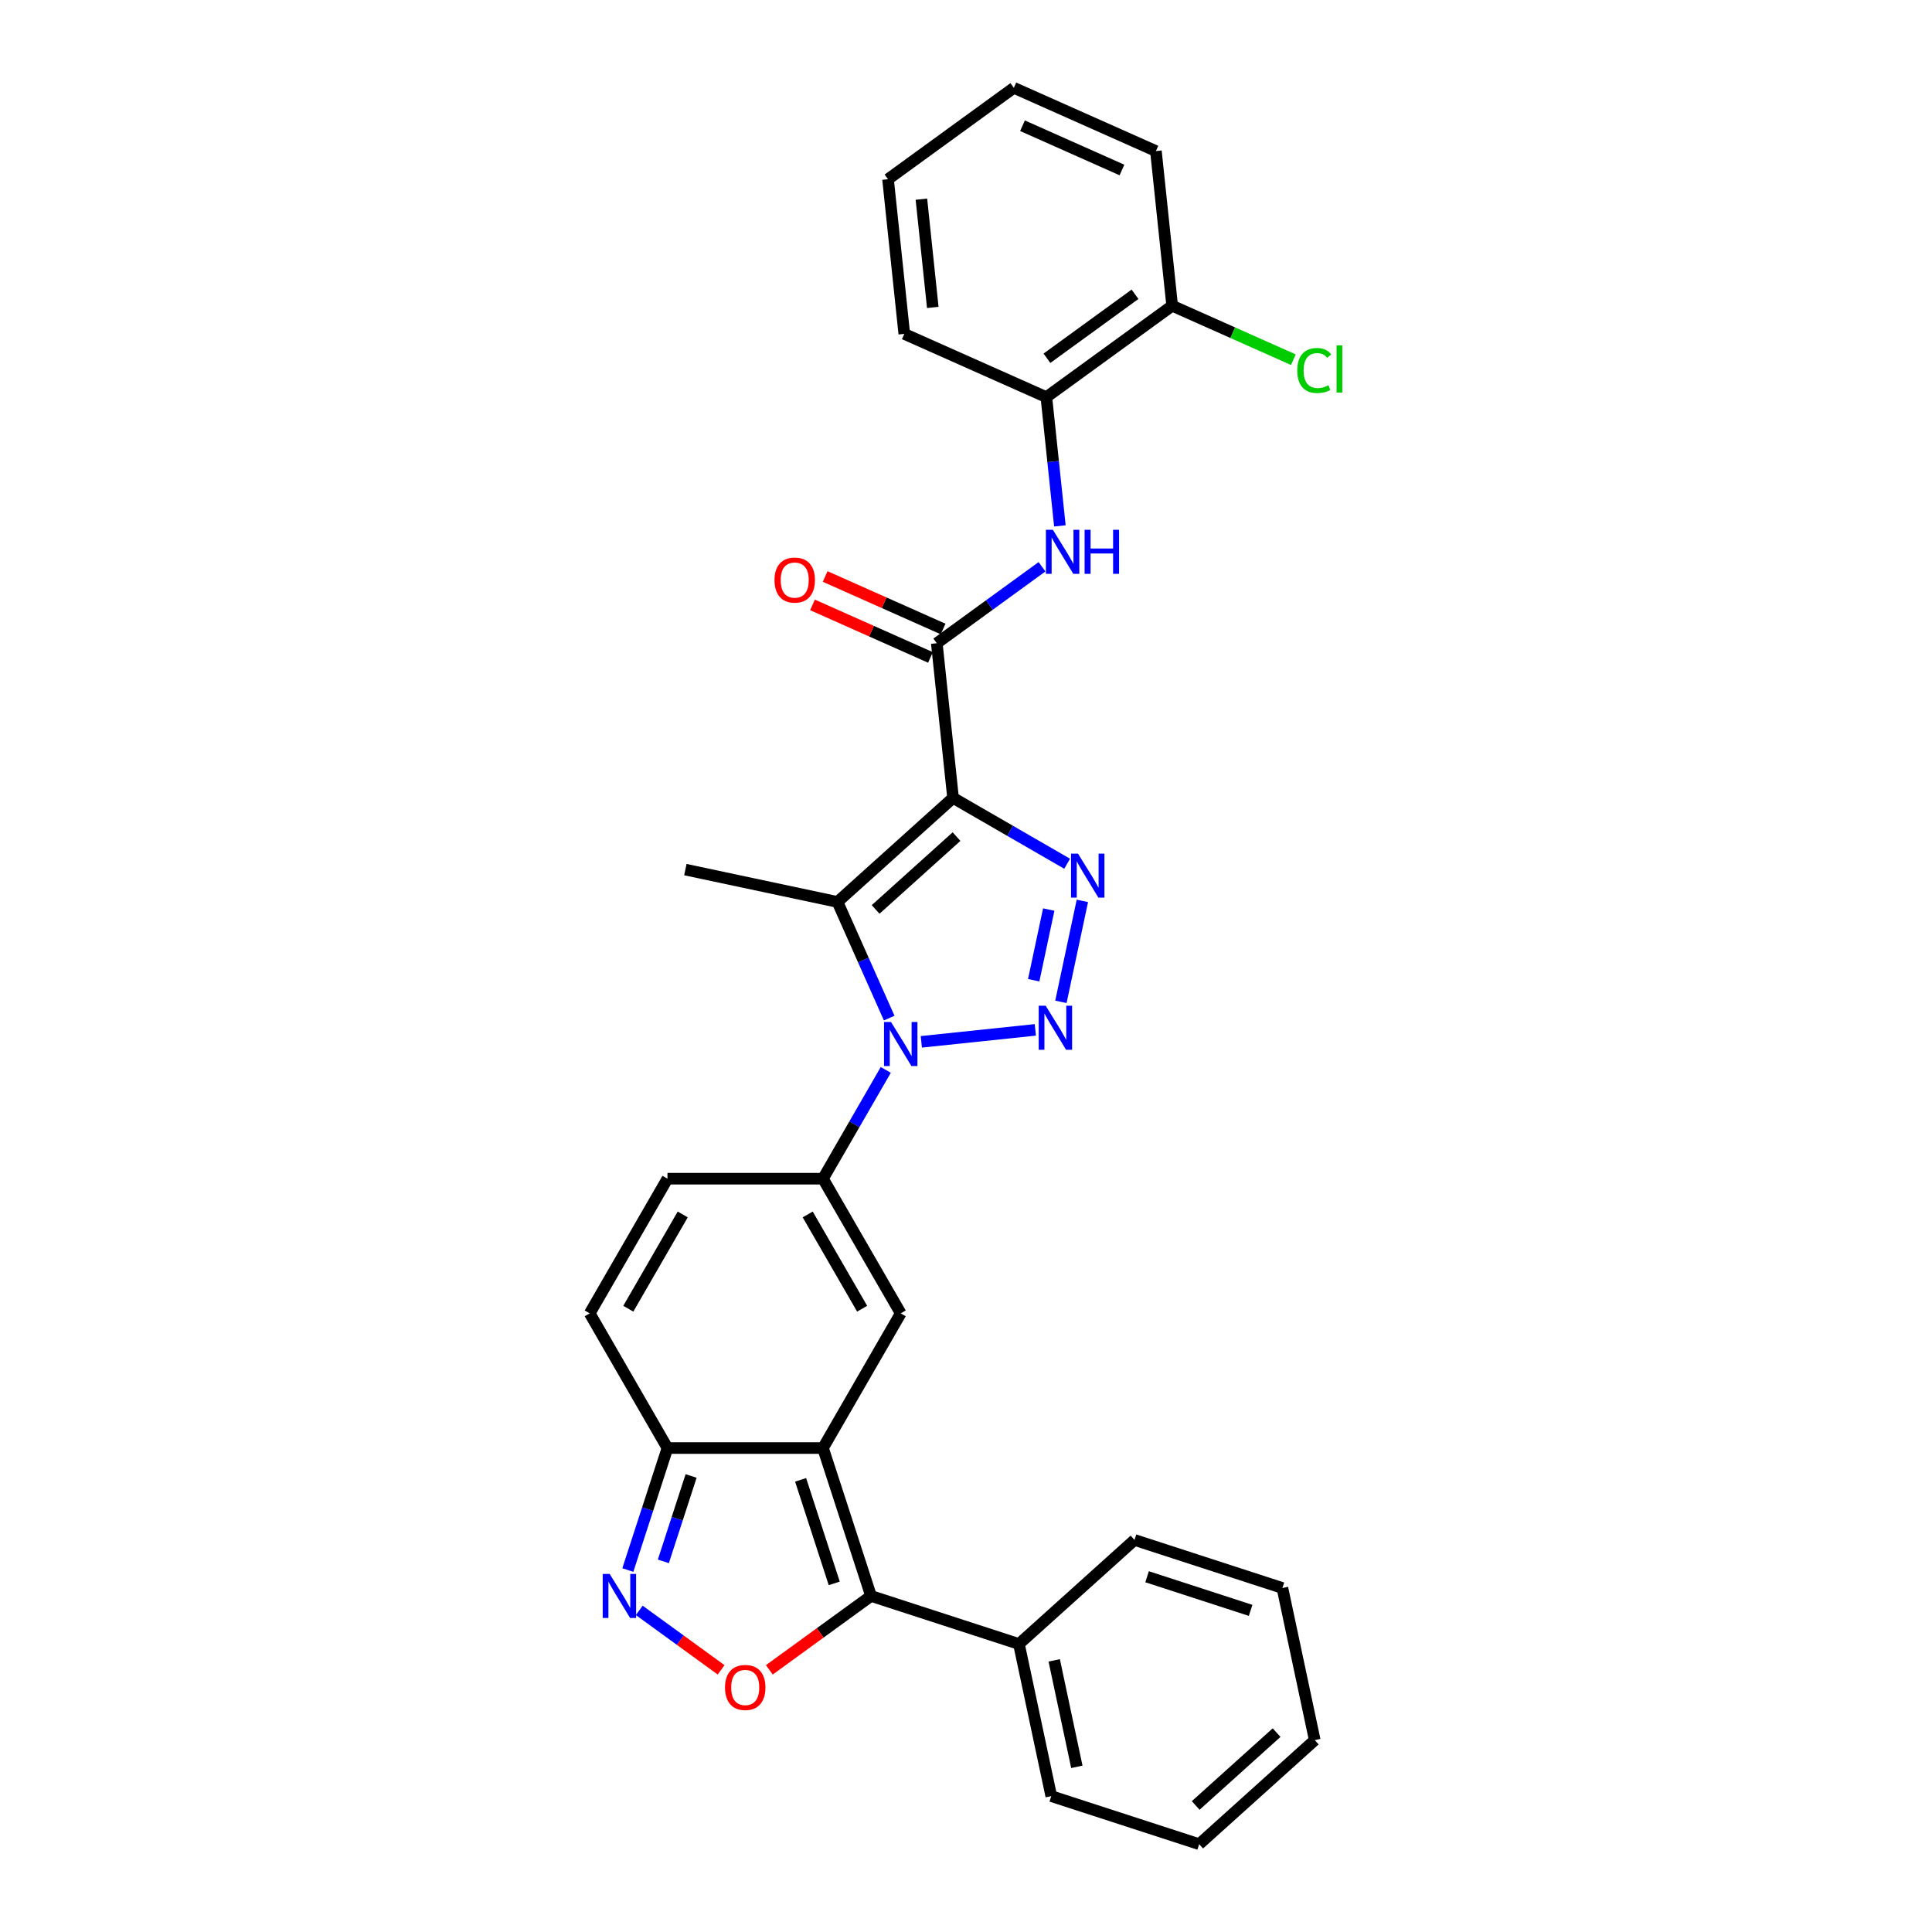 <?xml version='1.0' encoding='iso-8859-1'?>
<svg version='1.1' baseProfile='full'
              xmlns='http://www.w3.org/2000/svg'
                      xmlns:rdkit='http://www.rdkit.org/xml'
                      xmlns:xlink='http://www.w3.org/1999/xlink'
                  xml:space='preserve'
width='1000px' height='1000px' viewBox='0 0 1000 1000'>
<!-- END OF HEADER -->
<rect style='opacity:1.0;fill:#FFFFFF;stroke:none' width='1000' height='1000' x='0' y='0'> </rect>
<path class='bond-2' d='M 493.298,412.981 L 522.825,430.028' style='fill:none;fill-rule:evenodd;stroke:#000000;stroke-width:6px;stroke-linecap:butt;stroke-linejoin:miter;stroke-opacity:1' />
<path class='bond-2' d='M 522.825,430.028 L 552.351,447.075' style='fill:none;fill-rule:evenodd;stroke:#0000FF;stroke-width:6px;stroke-linecap:butt;stroke-linejoin:miter;stroke-opacity:1' />
<path class='bond-3' d='M 493.298,412.981 L 433.479,466.842' style='fill:none;fill-rule:evenodd;stroke:#000000;stroke-width:6px;stroke-linecap:butt;stroke-linejoin:miter;stroke-opacity:1' />
<path class='bond-3' d='M 495.098,433.024 L 453.224,470.727' style='fill:none;fill-rule:evenodd;stroke:#000000;stroke-width:6px;stroke-linecap:butt;stroke-linejoin:miter;stroke-opacity:1' />
<path class='bond-8' d='M 493.298,412.981 L 484.884,332.928' style='fill:none;fill-rule:evenodd;stroke:#000000;stroke-width:6px;stroke-linecap:butt;stroke-linejoin:miter;stroke-opacity:1' />
<path class='bond-0' d='M 460.249,526.967 L 446.864,496.905' style='fill:none;fill-rule:evenodd;stroke:#0000FF;stroke-width:6px;stroke-linecap:butt;stroke-linejoin:miter;stroke-opacity:1' />
<path class='bond-0' d='M 446.864,496.905 L 433.479,466.842' style='fill:none;fill-rule:evenodd;stroke:#000000;stroke-width:6px;stroke-linecap:butt;stroke-linejoin:miter;stroke-opacity:1' />
<path class='bond-5' d='M 458.477,553.788 L 442.225,581.937' style='fill:none;fill-rule:evenodd;stroke:#0000FF;stroke-width:6px;stroke-linecap:butt;stroke-linejoin:miter;stroke-opacity:1' />
<path class='bond-5' d='M 442.225,581.937 L 425.972,610.087' style='fill:none;fill-rule:evenodd;stroke:#000000;stroke-width:6px;stroke-linecap:butt;stroke-linejoin:miter;stroke-opacity:1' />
<path class='bond-30' d='M 476.877,539.257 L 535.883,533.055' style='fill:none;fill-rule:evenodd;stroke:#0000FF;stroke-width:6px;stroke-linecap:butt;stroke-linejoin:miter;stroke-opacity:1' />
<path class='bond-1' d='M 549.123,518.553 L 560.231,466.296' style='fill:none;fill-rule:evenodd;stroke:#0000FF;stroke-width:6px;stroke-linecap:butt;stroke-linejoin:miter;stroke-opacity:1' />
<path class='bond-1' d='M 535.042,507.367 L 542.818,470.787' style='fill:none;fill-rule:evenodd;stroke:#0000FF;stroke-width:6px;stroke-linecap:butt;stroke-linejoin:miter;stroke-opacity:1' />
<path class='bond-19' d='M 433.479,466.842 L 354.744,450.106' style='fill:none;fill-rule:evenodd;stroke:#000000;stroke-width:6px;stroke-linecap:butt;stroke-linejoin:miter;stroke-opacity:1' />
<path class='bond-4' d='M 425.972,749.507 L 466.219,679.797' style='fill:none;fill-rule:evenodd;stroke:#000000;stroke-width:6px;stroke-linecap:butt;stroke-linejoin:miter;stroke-opacity:1' />
<path class='bond-6' d='M 425.972,749.507 L 450.846,826.062' style='fill:none;fill-rule:evenodd;stroke:#000000;stroke-width:6px;stroke-linecap:butt;stroke-linejoin:miter;stroke-opacity:1' />
<path class='bond-6' d='M 414.392,765.965 L 431.804,819.554' style='fill:none;fill-rule:evenodd;stroke:#000000;stroke-width:6px;stroke-linecap:butt;stroke-linejoin:miter;stroke-opacity:1' />
<path class='bond-32' d='M 425.972,749.507 L 345.478,749.507' style='fill:none;fill-rule:evenodd;stroke:#000000;stroke-width:6px;stroke-linecap:butt;stroke-linejoin:miter;stroke-opacity:1' />
<path class='bond-7' d='M 425.972,610.087 L 466.219,679.797' style='fill:none;fill-rule:evenodd;stroke:#000000;stroke-width:6px;stroke-linecap:butt;stroke-linejoin:miter;stroke-opacity:1' />
<path class='bond-7' d='M 418.067,628.593 L 446.24,677.39' style='fill:none;fill-rule:evenodd;stroke:#000000;stroke-width:6px;stroke-linecap:butt;stroke-linejoin:miter;stroke-opacity:1' />
<path class='bond-13' d='M 425.972,610.087 L 345.478,610.087' style='fill:none;fill-rule:evenodd;stroke:#000000;stroke-width:6px;stroke-linecap:butt;stroke-linejoin:miter;stroke-opacity:1' />
<path class='bond-9' d='M 450.846,826.062 L 424.524,845.186' style='fill:none;fill-rule:evenodd;stroke:#000000;stroke-width:6px;stroke-linecap:butt;stroke-linejoin:miter;stroke-opacity:1' />
<path class='bond-9' d='M 424.524,845.186 L 398.202,864.311' style='fill:none;fill-rule:evenodd;stroke:#FF0000;stroke-width:6px;stroke-linecap:butt;stroke-linejoin:miter;stroke-opacity:1' />
<path class='bond-17' d='M 450.846,826.062 L 527.401,850.936' style='fill:none;fill-rule:evenodd;stroke:#000000;stroke-width:6px;stroke-linecap:butt;stroke-linejoin:miter;stroke-opacity:1' />
<path class='bond-12' d='M 484.884,332.928 L 512.116,313.143' style='fill:none;fill-rule:evenodd;stroke:#000000;stroke-width:6px;stroke-linecap:butt;stroke-linejoin:miter;stroke-opacity:1' />
<path class='bond-12' d='M 512.116,313.143 L 539.348,293.357' style='fill:none;fill-rule:evenodd;stroke:#0000FF;stroke-width:6px;stroke-linecap:butt;stroke-linejoin:miter;stroke-opacity:1' />
<path class='bond-16' d='M 488.158,325.574 L 457.629,311.982' style='fill:none;fill-rule:evenodd;stroke:#000000;stroke-width:6px;stroke-linecap:butt;stroke-linejoin:miter;stroke-opacity:1' />
<path class='bond-16' d='M 457.629,311.982 L 427.1,298.389' style='fill:none;fill-rule:evenodd;stroke:#FF0000;stroke-width:6px;stroke-linecap:butt;stroke-linejoin:miter;stroke-opacity:1' />
<path class='bond-16' d='M 481.61,340.281 L 451.081,326.689' style='fill:none;fill-rule:evenodd;stroke:#000000;stroke-width:6px;stroke-linecap:butt;stroke-linejoin:miter;stroke-opacity:1' />
<path class='bond-16' d='M 451.081,326.689 L 420.552,313.096' style='fill:none;fill-rule:evenodd;stroke:#FF0000;stroke-width:6px;stroke-linecap:butt;stroke-linejoin:miter;stroke-opacity:1' />
<path class='bond-33' d='M 373.249,864.311 L 352.062,848.918' style='fill:none;fill-rule:evenodd;stroke:#FF0000;stroke-width:6px;stroke-linecap:butt;stroke-linejoin:miter;stroke-opacity:1' />
<path class='bond-33' d='M 352.062,848.918 L 330.876,833.525' style='fill:none;fill-rule:evenodd;stroke:#0000FF;stroke-width:6px;stroke-linecap:butt;stroke-linejoin:miter;stroke-opacity:1' />
<path class='bond-10' d='M 324.961,812.652 L 335.22,781.08' style='fill:none;fill-rule:evenodd;stroke:#0000FF;stroke-width:6px;stroke-linecap:butt;stroke-linejoin:miter;stroke-opacity:1' />
<path class='bond-10' d='M 335.22,781.08 L 345.478,749.507' style='fill:none;fill-rule:evenodd;stroke:#000000;stroke-width:6px;stroke-linecap:butt;stroke-linejoin:miter;stroke-opacity:1' />
<path class='bond-10' d='M 343.35,808.155 L 350.531,786.054' style='fill:none;fill-rule:evenodd;stroke:#0000FF;stroke-width:6px;stroke-linecap:butt;stroke-linejoin:miter;stroke-opacity:1' />
<path class='bond-10' d='M 350.531,786.054 L 357.711,763.954' style='fill:none;fill-rule:evenodd;stroke:#000000;stroke-width:6px;stroke-linecap:butt;stroke-linejoin:miter;stroke-opacity:1' />
<path class='bond-11' d='M 345.478,749.507 L 305.231,679.797' style='fill:none;fill-rule:evenodd;stroke:#000000;stroke-width:6px;stroke-linecap:butt;stroke-linejoin:miter;stroke-opacity:1' />
<path class='bond-15' d='M 548.596,272.204 L 545.094,238.883' style='fill:none;fill-rule:evenodd;stroke:#0000FF;stroke-width:6px;stroke-linecap:butt;stroke-linejoin:miter;stroke-opacity:1' />
<path class='bond-15' d='M 545.094,238.883 L 541.592,205.561' style='fill:none;fill-rule:evenodd;stroke:#000000;stroke-width:6px;stroke-linecap:butt;stroke-linejoin:miter;stroke-opacity:1' />
<path class='bond-14' d='M 345.478,610.087 L 305.231,679.797' style='fill:none;fill-rule:evenodd;stroke:#000000;stroke-width:6px;stroke-linecap:butt;stroke-linejoin:miter;stroke-opacity:1' />
<path class='bond-14' d='M 353.383,628.593 L 325.21,677.39' style='fill:none;fill-rule:evenodd;stroke:#000000;stroke-width:6px;stroke-linecap:butt;stroke-linejoin:miter;stroke-opacity:1' />
<path class='bond-18' d='M 541.592,205.561 L 606.713,158.248' style='fill:none;fill-rule:evenodd;stroke:#000000;stroke-width:6px;stroke-linecap:butt;stroke-linejoin:miter;stroke-opacity:1' />
<path class='bond-18' d='M 541.897,185.44 L 587.482,152.321' style='fill:none;fill-rule:evenodd;stroke:#000000;stroke-width:6px;stroke-linecap:butt;stroke-linejoin:miter;stroke-opacity:1' />
<path class='bond-21' d='M 541.592,205.561 L 468.056,172.821' style='fill:none;fill-rule:evenodd;stroke:#000000;stroke-width:6px;stroke-linecap:butt;stroke-linejoin:miter;stroke-opacity:1' />
<path class='bond-22' d='M 527.401,850.936 L 544.137,929.671' style='fill:none;fill-rule:evenodd;stroke:#000000;stroke-width:6px;stroke-linecap:butt;stroke-linejoin:miter;stroke-opacity:1' />
<path class='bond-22' d='M 545.658,859.399 L 557.373,914.514' style='fill:none;fill-rule:evenodd;stroke:#000000;stroke-width:6px;stroke-linecap:butt;stroke-linejoin:miter;stroke-opacity:1' />
<path class='bond-23' d='M 527.401,850.936 L 587.22,797.075' style='fill:none;fill-rule:evenodd;stroke:#000000;stroke-width:6px;stroke-linecap:butt;stroke-linejoin:miter;stroke-opacity:1' />
<path class='bond-20' d='M 606.713,158.248 L 638.079,172.213' style='fill:none;fill-rule:evenodd;stroke:#000000;stroke-width:6px;stroke-linecap:butt;stroke-linejoin:miter;stroke-opacity:1' />
<path class='bond-20' d='M 638.079,172.213 L 669.446,186.178' style='fill:none;fill-rule:evenodd;stroke:#00CC00;stroke-width:6px;stroke-linecap:butt;stroke-linejoin:miter;stroke-opacity:1' />
<path class='bond-24' d='M 606.713,158.248 L 598.299,78.195' style='fill:none;fill-rule:evenodd;stroke:#000000;stroke-width:6px;stroke-linecap:butt;stroke-linejoin:miter;stroke-opacity:1' />
<path class='bond-25' d='M 468.056,172.821 L 459.643,92.768' style='fill:none;fill-rule:evenodd;stroke:#000000;stroke-width:6px;stroke-linecap:butt;stroke-linejoin:miter;stroke-opacity:1' />
<path class='bond-25' d='M 482.805,159.13 L 476.915,103.093' style='fill:none;fill-rule:evenodd;stroke:#000000;stroke-width:6px;stroke-linecap:butt;stroke-linejoin:miter;stroke-opacity:1' />
<path class='bond-26' d='M 544.137,929.671 L 620.691,954.545' style='fill:none;fill-rule:evenodd;stroke:#000000;stroke-width:6px;stroke-linecap:butt;stroke-linejoin:miter;stroke-opacity:1' />
<path class='bond-28' d='M 587.22,797.075 L 663.774,821.949' style='fill:none;fill-rule:evenodd;stroke:#000000;stroke-width:6px;stroke-linecap:butt;stroke-linejoin:miter;stroke-opacity:1' />
<path class='bond-28' d='M 593.728,816.117 L 647.316,833.529' style='fill:none;fill-rule:evenodd;stroke:#000000;stroke-width:6px;stroke-linecap:butt;stroke-linejoin:miter;stroke-opacity:1' />
<path class='bond-31' d='M 598.299,78.195 L 524.764,45.455' style='fill:none;fill-rule:evenodd;stroke:#000000;stroke-width:6px;stroke-linecap:butt;stroke-linejoin:miter;stroke-opacity:1' />
<path class='bond-31' d='M 580.721,87.99 L 529.246,65.073' style='fill:none;fill-rule:evenodd;stroke:#000000;stroke-width:6px;stroke-linecap:butt;stroke-linejoin:miter;stroke-opacity:1' />
<path class='bond-27' d='M 459.643,92.768 L 524.764,45.455' style='fill:none;fill-rule:evenodd;stroke:#000000;stroke-width:6px;stroke-linecap:butt;stroke-linejoin:miter;stroke-opacity:1' />
<path class='bond-34' d='M 620.691,954.545 L 680.51,900.684' style='fill:none;fill-rule:evenodd;stroke:#000000;stroke-width:6px;stroke-linecap:butt;stroke-linejoin:miter;stroke-opacity:1' />
<path class='bond-34' d='M 618.892,934.503 L 660.765,896.8' style='fill:none;fill-rule:evenodd;stroke:#000000;stroke-width:6px;stroke-linecap:butt;stroke-linejoin:miter;stroke-opacity:1' />
<path class='bond-29' d='M 663.774,821.949 L 680.51,900.684' style='fill:none;fill-rule:evenodd;stroke:#000000;stroke-width:6px;stroke-linecap:butt;stroke-linejoin:miter;stroke-opacity:1' />
<path  class='atom-1' d='M 461.18 528.979
L 468.65 541.053
Q 469.391 542.245, 470.582 544.402
Q 471.773 546.559, 471.838 546.688
L 471.838 528.979
L 474.864 528.979
L 474.864 551.775
L 471.741 551.775
L 463.724 538.574
Q 462.79 537.029, 461.792 535.258
Q 460.826 533.487, 460.536 532.94
L 460.536 551.775
L 457.574 551.775
L 457.574 528.979
L 461.18 528.979
' fill='#0000FF'/>
<path  class='atom-2' d='M 541.234 520.565
L 548.704 532.64
Q 549.444 533.831, 550.635 535.988
Q 551.827 538.145, 551.891 538.274
L 551.891 520.565
L 554.918 520.565
L 554.918 543.361
L 551.795 543.361
L 543.777 530.16
Q 542.844 528.615, 541.845 526.844
Q 540.88 525.073, 540.59 524.526
L 540.59 543.361
L 537.628 543.361
L 537.628 520.565
L 541.234 520.565
' fill='#0000FF'/>
<path  class='atom-3' d='M 557.969 441.83
L 565.439 453.904
Q 566.18 455.096, 567.371 457.253
Q 568.562 459.41, 568.627 459.539
L 568.627 441.83
L 571.653 441.83
L 571.653 464.626
L 568.53 464.626
L 560.513 451.425
Q 559.579 449.88, 558.581 448.109
Q 557.615 446.338, 557.325 445.79
L 557.325 464.626
L 554.363 464.626
L 554.363 441.83
L 557.969 441.83
' fill='#0000FF'/>
<path  class='atom-10' d='M 375.261 873.44
Q 375.261 867.966, 377.965 864.907
Q 380.67 861.849, 385.725 861.849
Q 390.78 861.849, 393.485 864.907
Q 396.189 867.966, 396.189 873.44
Q 396.189 878.978, 393.453 882.133
Q 390.716 885.256, 385.725 885.256
Q 380.702 885.256, 377.965 882.133
Q 375.261 879.01, 375.261 873.44
M 385.725 882.68
Q 389.202 882.68, 391.07 880.362
Q 392.97 878.012, 392.97 873.44
Q 392.97 868.964, 391.07 866.71
Q 389.202 864.424, 385.725 864.424
Q 382.248 864.424, 380.348 866.678
Q 378.481 868.932, 378.481 873.44
Q 378.481 878.044, 380.348 880.362
Q 382.248 882.68, 385.725 882.68
' fill='#FF0000'/>
<path  class='atom-11' d='M 315.565 814.664
L 323.035 826.738
Q 323.775 827.93, 324.967 830.087
Q 326.158 832.244, 326.222 832.373
L 326.222 814.664
L 329.249 814.664
L 329.249 837.46
L 326.126 837.46
L 318.109 824.259
Q 317.175 822.713, 316.177 820.943
Q 315.211 819.172, 314.921 818.624
L 314.921 837.46
L 311.959 837.46
L 311.959 814.664
L 315.565 814.664
' fill='#0000FF'/>
<path  class='atom-13' d='M 544.967 274.216
L 552.436 286.291
Q 553.177 287.482, 554.368 289.639
Q 555.56 291.796, 555.624 291.925
L 555.624 274.216
L 558.651 274.216
L 558.651 297.012
L 555.527 297.012
L 547.51 283.811
Q 546.576 282.266, 545.578 280.495
Q 544.612 278.724, 544.323 278.177
L 544.323 297.012
L 541.36 297.012
L 541.36 274.216
L 544.967 274.216
' fill='#0000FF'/>
<path  class='atom-13' d='M 561.387 274.216
L 564.478 274.216
L 564.478 283.908
L 576.134 283.908
L 576.134 274.216
L 579.225 274.216
L 579.225 297.012
L 576.134 297.012
L 576.134 286.484
L 564.478 286.484
L 564.478 297.012
L 561.387 297.012
L 561.387 274.216
' fill='#0000FF'/>
<path  class='atom-17' d='M 400.885 300.252
Q 400.885 294.779, 403.59 291.72
Q 406.294 288.661, 411.349 288.661
Q 416.404 288.661, 419.109 291.72
Q 421.813 294.779, 421.813 300.252
Q 421.813 305.79, 419.077 308.946
Q 416.34 312.069, 411.349 312.069
Q 406.326 312.069, 403.59 308.946
Q 400.885 305.822, 400.885 300.252
M 411.349 309.493
Q 414.827 309.493, 416.694 307.175
Q 418.594 304.824, 418.594 300.252
Q 418.594 295.777, 416.694 293.523
Q 414.827 291.237, 411.349 291.237
Q 407.872 291.237, 405.972 293.491
Q 404.105 295.744, 404.105 300.252
Q 404.105 304.856, 405.972 307.175
Q 407.872 309.493, 411.349 309.493
' fill='#FF0000'/>
<path  class='atom-21' d='M 671.458 191.777
Q 671.458 186.11, 674.098 183.148
Q 676.771 180.153, 681.826 180.153
Q 686.527 180.153, 689.038 183.47
L 686.913 185.208
Q 685.078 182.793, 681.826 182.793
Q 678.38 182.793, 676.545 185.112
Q 674.742 187.398, 674.742 191.777
Q 674.742 196.284, 676.61 198.602
Q 678.509 200.921, 682.18 200.921
Q 684.691 200.921, 687.621 199.407
L 688.523 201.822
Q 687.331 202.595, 685.528 203.046
Q 683.725 203.497, 681.729 203.497
Q 676.771 203.497, 674.098 200.47
Q 671.458 197.443, 671.458 191.777
' fill='#00CC00'/>
<path  class='atom-21' d='M 691.807 178.769
L 694.769 178.769
L 694.769 203.207
L 691.807 203.207
L 691.807 178.769
' fill='#00CC00'/>
</svg>
